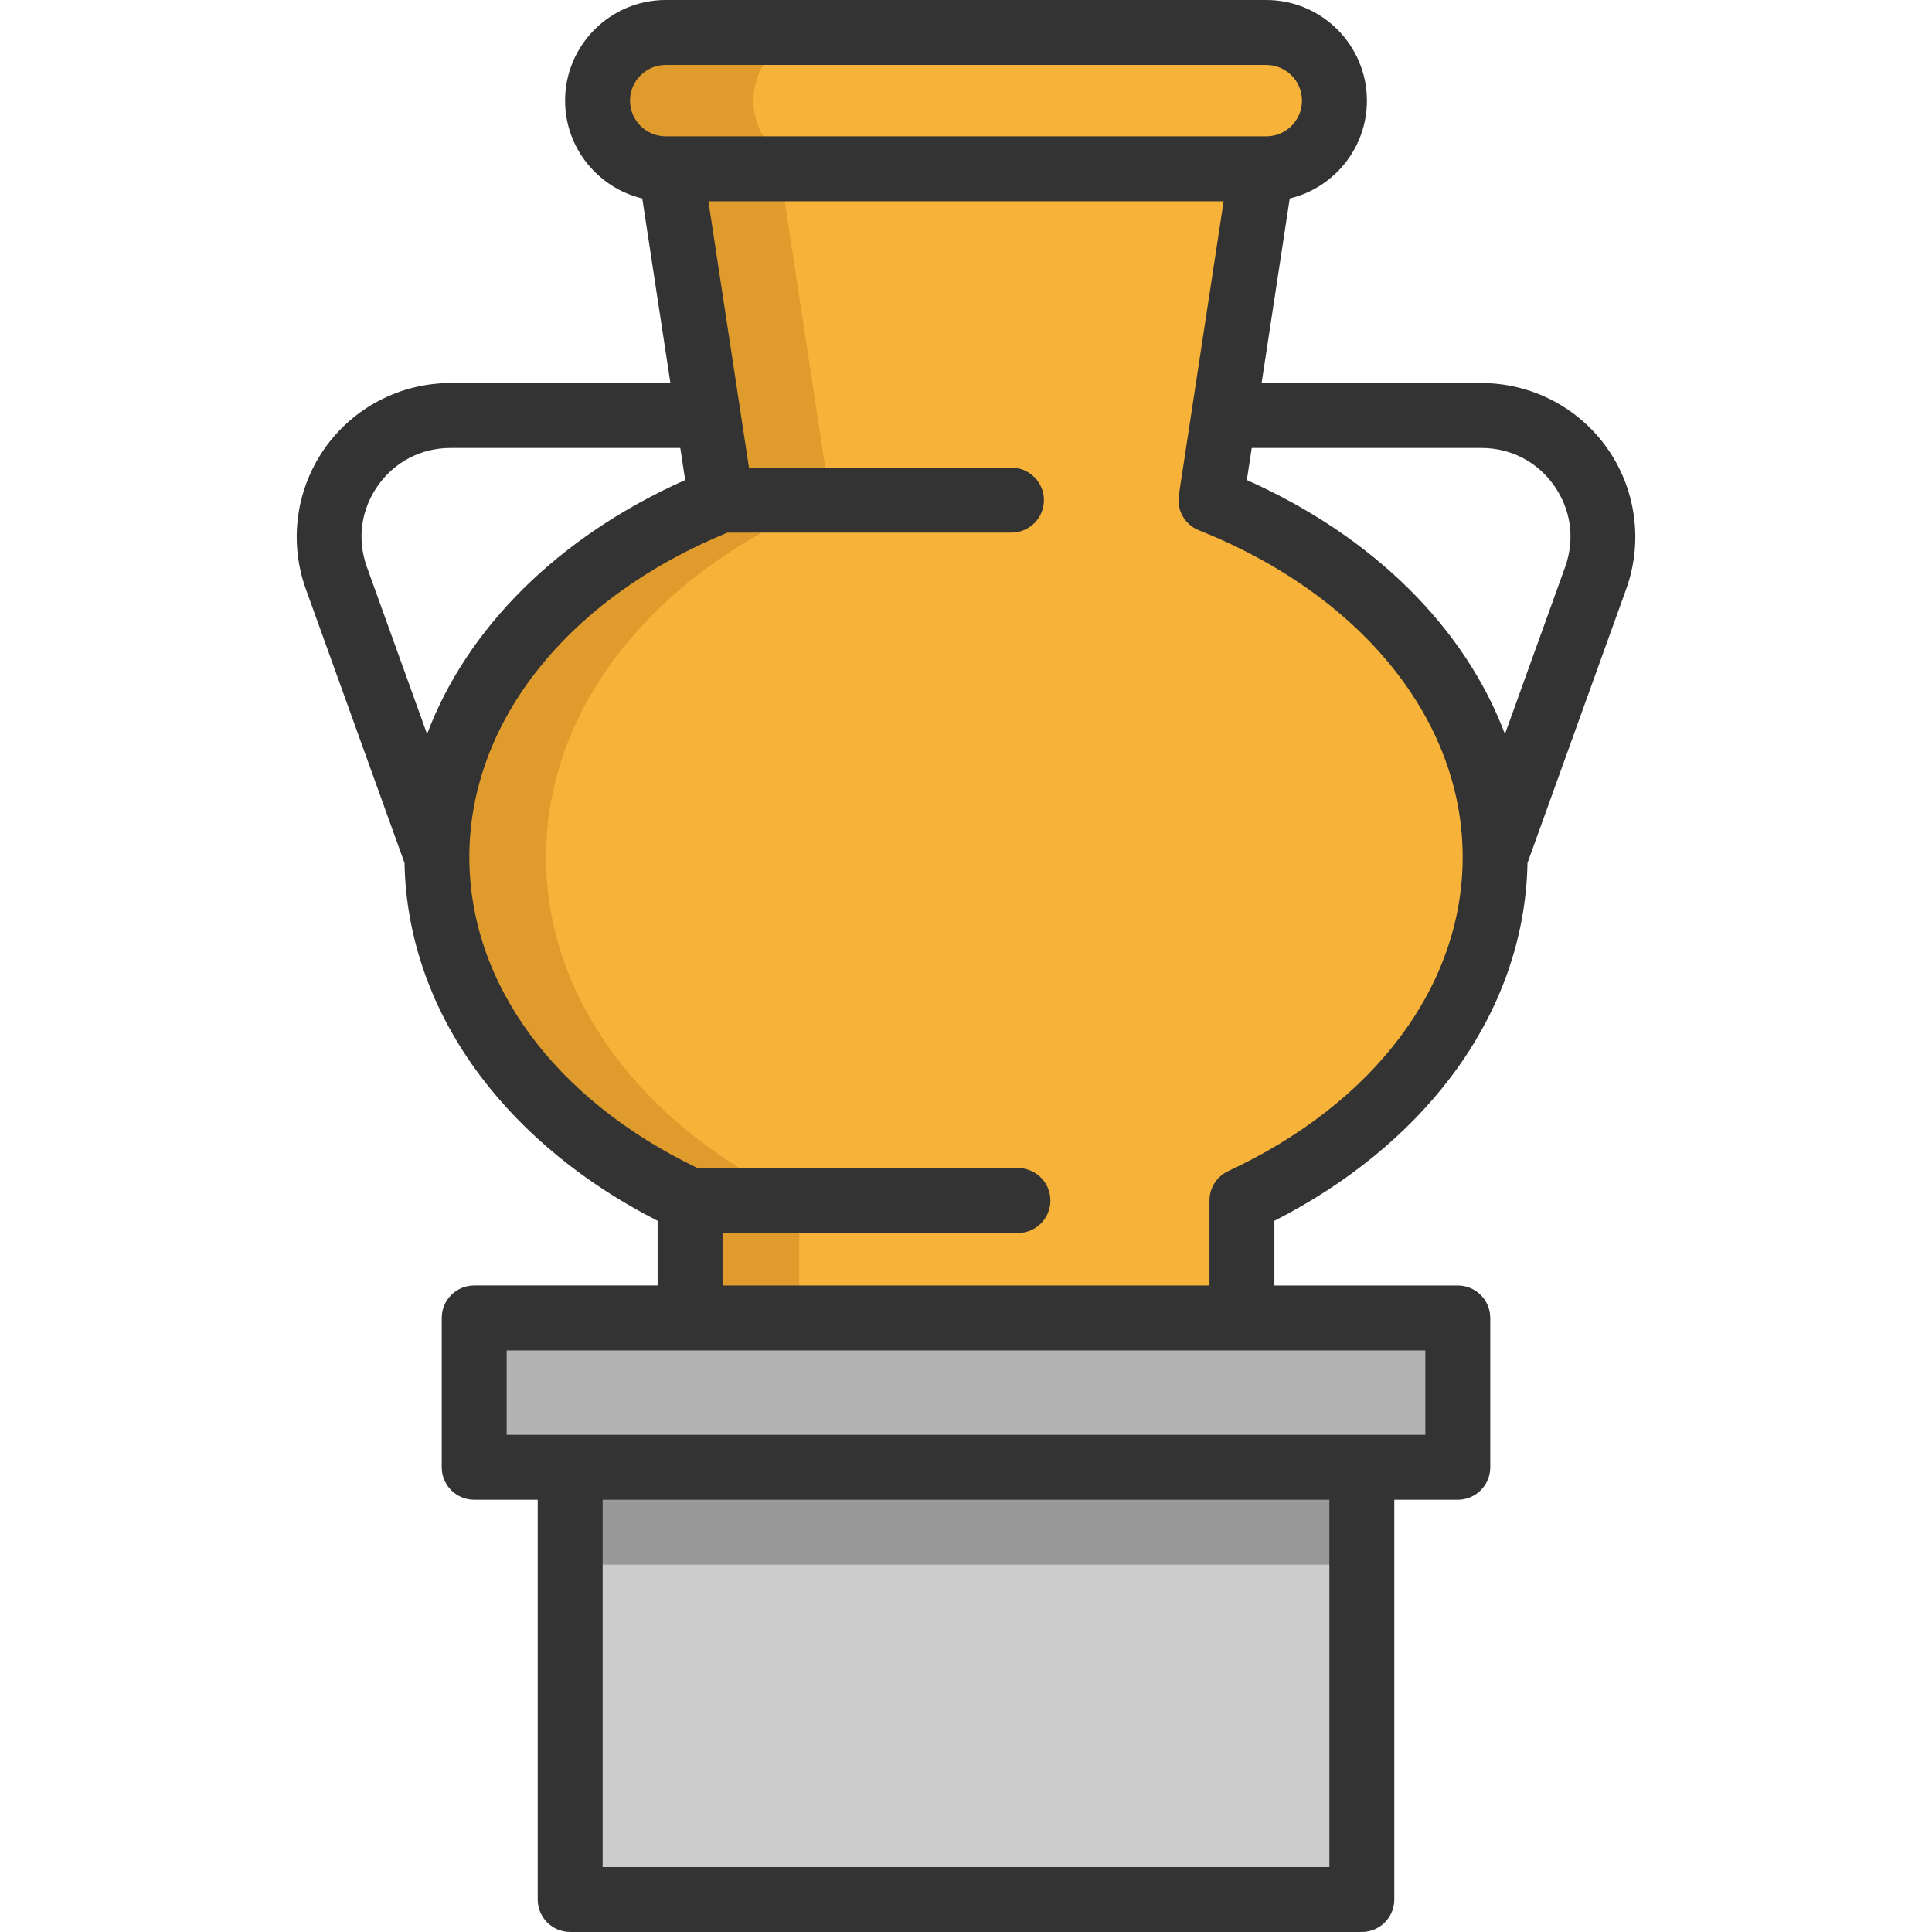 <?xml version="1.0" encoding="iso-8859-1"?>
<!-- Uploaded to: SVG Repo, www.svgrepo.com, Generator: SVG Repo Mixer Tools -->
<svg version="1.1" id="Layer_1" xmlns="http://www.w3.org/2000/svg" xmlns:xlink="http://www.w3.org/1999/xlink" 
	 viewBox="0 0 512.001 512.001" xml:space="preserve">
<polygon style="fill:#B3B3B3;" points="386.338,349.281 386.338,388.845 360.895,388.845 151.102,388.845 125.671,388.845 
	125.671,349.281 182.876,349.281 329.121,349.281 "/>
<rect x="151.097" y="388.845" style="fill:#CCCCCC;" width="209.794" height="114.55"/>
<rect x="151.097" y="388.845" style="fill:#999999;" width="209.794" height="25.81"/>
<path style="fill:#F7B239;" d="M348.357,13.891c3.269,3.269,5.288,7.789,5.288,12.779c0,9.98-8.087,18.067-18.067,18.067h-1.296
	H177.715h-1.285c-4.99,0-9.509-2.019-12.779-5.288c-3.269-3.269-5.288-7.789-5.288-12.779c0-9.98,8.087-18.067,18.067-18.067
	h159.149C340.569,8.603,345.088,10.622,348.357,13.891z"/>
<path style="fill:#E09B2D;" d="M199.656,26.67c0-9.98,8.087-18.067,18.067-18.067H176.43c-9.98,0-18.067,8.087-18.067,18.067
	c0,4.99,2.019,9.509,5.288,12.779c3.269,3.269,7.789,5.288,12.779,5.288h1.285h40.009c-4.99,0-9.509-2.019-12.779-5.288
	C201.676,36.18,199.656,31.66,199.656,26.67z"/>
<path style="fill:#F7B239;" d="M182.876,318.149c-40.24-18.744-67.105-52.503-67.105-91.034c0-41.101,30.559-76.753,75.319-94.579
	l-3.418-22.414l-9.957-65.385h156.568l-9.957,65.385l-3.418,22.414c44.771,17.826,75.319,53.478,75.319,94.579
	c0,38.531-26.854,72.29-67.105,91.034v31.132H182.877L182.876,318.149L182.876,318.149z"/>
<path style="fill:#E09B2D;" d="M144.7,227.115c0-41.101,30.559-76.753,75.319-94.579l-3.418-22.414l-9.957-65.385h-28.929
	l9.957,65.385l3.418,22.414c-44.76,17.826-75.319,53.478-75.319,94.579c0,38.531,26.865,72.29,67.105,91.034v31.132h28.929v-31.132
	C171.565,299.405,144.7,265.646,144.7,227.115z"/>
<path style="fill:#333333;" d="M384.642,285.227c12.864-17.085,19.801-36.594,20.155-56.514l26.164-72.618
	c4.494-12.476,2.627-26.403-4.997-37.253s-20.093-17.328-33.353-17.328H334.34l7.452-48.914
	c11.716-2.808,20.455-13.365,20.455-25.93C362.247,11.963,350.282,0,335.577,0H176.425c-14.706,0-26.67,11.963-26.67,26.669
	c0,12.565,8.739,23.122,20.455,25.93l7.452,48.914h-58.271c-13.262,0-25.73,6.478-33.353,17.328
	c-7.624,10.85-9.492,24.776-4.997,37.253l26.164,72.618c0.353,19.921,7.291,39.428,20.155,56.514
	c11.573,15.37,27.716,28.535,46.913,38.303v17.143h-48.606c-4.751,0-8.603,3.852-8.603,8.603v39.573
	c0,4.751,3.852,8.603,8.603,8.603h16.829v105.945c0,4.751,3.852,8.603,8.603,8.603h209.8c4.751,0,8.603-3.852,8.603-8.603V397.453
	h16.829c4.751,0,8.603-3.852,8.603-8.603v-39.573c0-4.751-3.852-8.603-8.603-8.603h-48.606v-17.145
	C356.925,313.762,373.068,300.597,384.642,285.227z M392.61,118.721c7.777,0,14.803,3.65,19.275,10.014s5.523,14.21,2.887,21.529
	l-15.949,44.269c-10.606-28.134-34.765-52.317-68.398-67.314l1.294-8.497h60.892V118.721z M176.425,17.207h159.152
	c5.218,0,9.464,4.245,9.464,9.462s-4.245,9.462-9.464,9.462h-1.29H177.716h-1.29c-5.218,0-9.464-4.245-9.464-9.462
	S171.207,17.207,176.425,17.207z M100.117,128.734c4.471-6.364,11.497-10.014,19.275-10.014h60.892l1.294,8.497
	c-33.633,14.997-57.792,39.18-68.398,67.314l-15.949-44.268C94.593,142.945,95.645,135.098,100.117,128.734z M352.298,494.793
	H159.704v-97.342h192.594L352.298,494.793L352.298,494.793z M377.731,380.245h-243.46v-22.366h243.46L377.731,380.245
	L377.731,380.245z M191.48,340.672v-13.918h78.285c4.751,0,8.603-3.852,8.603-8.603c0-4.751-3.852-8.603-8.603-8.603h-84.923
	c-37.892-18.23-60.464-48.928-60.464-82.433c0-35.829,26.18-68.647,68.424-85.972h75.243c4.751,0,8.603-3.852,8.603-8.603
	s-3.852-8.603-8.603-8.603h-69.56l-10.755-70.598h136.545l-11.869,77.907c-0.602,3.958,1.604,7.808,5.324,9.289
	c43.113,17.16,69.895,50.336,69.895,86.582c0,33.997-23.227,65.113-62.132,83.237c-3.032,1.412-4.97,4.454-4.97,7.799v22.521H191.48
	V340.672z"/>
</svg>